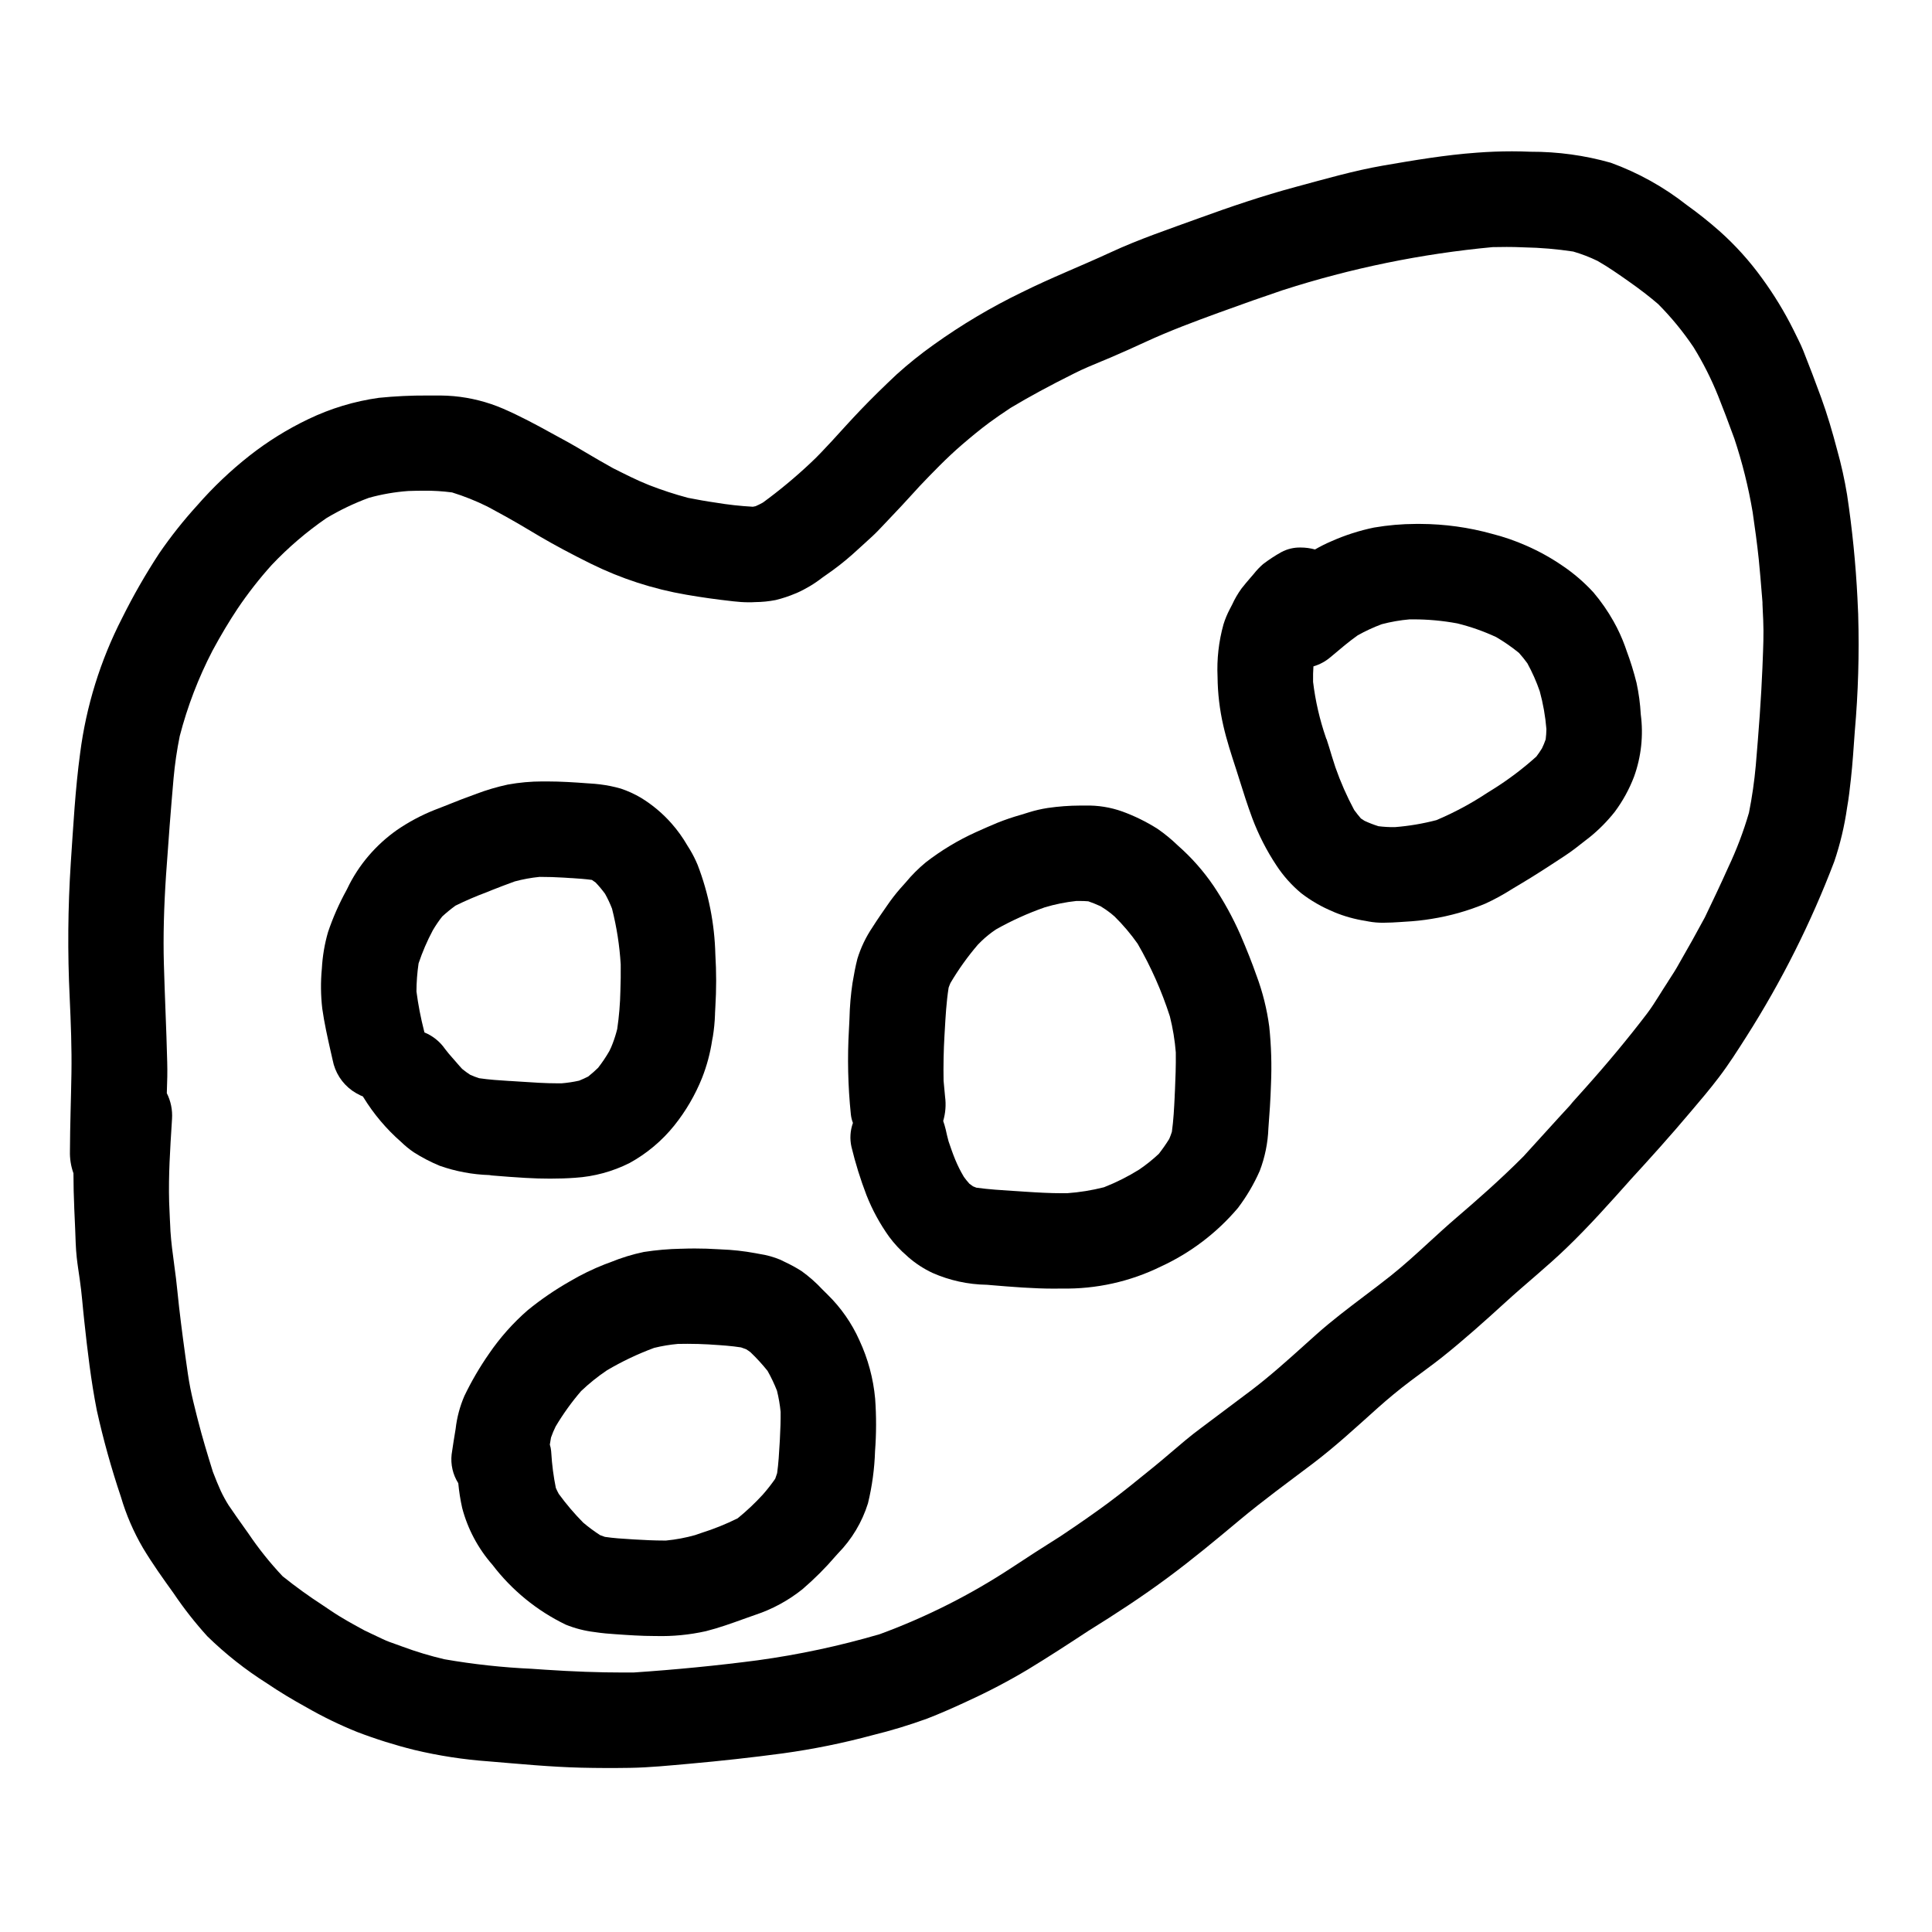 <?xml version="1.0" encoding="UTF-8"?>
<!-- The Best Svg Icon site in the world: iconSvg.co, Visit us! https://iconsvg.co -->
<svg fill="#000000" width="800px" height="800px" version="1.1" viewBox="144 144 512 512" xmlns="http://www.w3.org/2000/svg">
 <g>
  <path d="m599.55 429.46c2.633-3.449 4.945-7.109 7.277-10.766 9.312-14.633 17.113-30.18 23.277-46.391 1.566-4.629 2.699-9.395 3.387-14.234 0.453-2.523 0.73-5.035 1.012-7.586 0.473-4.195 0.723-8.43 1.035-12.648 0.902-10.254 1.203-20.555 0.902-30.844v-0.152c-0.086-1.969-0.184-3.961-0.273-5.938 0.023 0.586 0.055 1.18 0.078 1.746l0.004-0.004c-0.457-9.215-1.379-18.402-2.754-27.527-0.66-4.023-1.547-8.008-2.648-11.934-1.219-4.648-2.582-9.309-4.227-13.82-1.523-4.188-3.106-8.328-4.746-12.461-0.75-1.891-1.746-3.703-2.617-5.539-2.371-4.746-5.137-9.289-8.266-13.574-3.305-4.59-7.102-8.801-11.324-12.562-2.777-2.453-5.68-4.762-8.695-6.918-6.07-4.773-12.859-8.551-20.121-11.184-6.898-1.953-14.031-2.934-21.203-2.91-1.648-0.07-3.289-0.109-4.941-0.109-3.117 0-6.231 0.117-9.34 0.355-8.316 0.598-16.555 1.996-24.773 3.41-7.871 1.363-15.613 3.621-23.316 5.691-8.66 2.332-17.215 5.234-25.66 8.305-7.848 2.859-15.801 5.531-23.387 9.055-7.777 3.598-15.77 6.727-23.43 10.547v-0.004c-8.156 3.949-15.961 8.586-23.328 13.863-3.453 2.445-6.758 5.098-9.895 7.938-3.254 3.062-6.41 6.133-9.492 9.352-2.594 2.715-5.117 5.512-7.656 8.297-1.867 1.969-3.691 4.012-5.691 5.836v0.004c-3.965 3.727-8.156 7.211-12.551 10.426-0.633 0.352-1.277 0.672-1.945 0.969-0.238 0.059-0.488 0.102-0.734 0.145-3.312-0.184-6.613-0.547-9.887-1.098-2.457-0.348-4.879-0.789-7.305-1.266v-0.004c-3.504-0.93-6.953-2.059-10.328-3.379-3.254-1.285-6.391-2.906-9.523-4.469-2.531-1.398-5.027-2.856-7.508-4.328-2.863-1.723-5.766-3.336-8.703-4.902-4.231-2.344-8.461-4.602-12.902-6.535-4.164-1.793-8.586-2.914-13.102-3.328-2.32-0.215-4.723-0.18-7.035-0.168-4.281-0.023-8.559 0.184-12.82 0.613-6.488 0.906-12.801 2.816-18.707 5.66-5.531 2.644-10.754 5.891-15.578 9.68-5.016 3.949-9.652 8.355-13.848 13.168-3.648 4.004-7.019 8.254-10.082 12.723-3.609 5.512-6.891 11.234-9.82 17.133-5.754 11.207-9.52 23.324-11.125 35.816-1.305 9.613-1.812 19.328-2.473 29v0.004c-0.777 11.898-0.875 23.832-0.297 35.746 0.309 6.719 0.574 13.418 0.465 20.141-0.109 6.84-0.367 13.68-0.395 20.527-0.062 2.008 0.25 4.012 0.93 5.902 0 3.113 0.086 6.207 0.219 9.309 0-0.195-0.023-0.395-0.031-0.59 0.078 2 0.172 4.004 0.266 6.012 0.102 2.539 0.141 5.117 0.422 7.633 0.207 1.926 0.523 3.82 0.789 5.734 0.543 3.656 0.789 7.336 1.199 11.02 0.855 7.918 1.785 15.914 3.332 23.734 1.719 7.734 3.848 15.379 6.375 22.891 1.395 4.754 3.367 9.32 5.871 13.594 2.477 4.125 5.273 8.039 8.082 11.945 2.707 4.016 5.699 7.832 8.949 11.414 4.809 4.695 10.094 8.871 15.777 12.461 3.356 2.277 6.832 4.359 10.387 6.316 4.348 2.504 8.863 4.703 13.516 6.578 4.969 1.902 10.051 3.5 15.219 4.781 6.453 1.535 13.023 2.547 19.641 3.019 8.148 0.676 16.332 1.477 24.504 1.676 4.309 0.105 8.586 0.113 12.883 0.047 5.281-0.078 10.57-0.629 15.824-1.09 8.293-0.742 16.531-1.645 24.797-2.754 8.016-1.105 15.949-2.715 23.762-4.824 4.898-1.199 9.727-2.668 14.469-4.391 3.621-1.41 7.137-2.965 10.652-4.606h-0.004c5.504-2.512 10.867-5.32 16.059-8.422 5.418-3.289 10.73-6.746 16.031-10.234 7.137-4.426 14.168-9.016 20.91-14.012 6.551-4.84 12.832-10.059 19.082-15.285 6.25-5.223 12.785-9.977 19.254-14.863 6.106-4.606 11.727-9.812 17.41-14.902 2.801-2.5 5.664-4.859 8.66-7.125 2.754-2.094 5.621-4.109 8.34-6.266 5.832-4.644 11.367-9.609 16.875-14.637 5.312-4.856 10.961-9.359 16.137-14.359 5.977-5.738 11.473-11.934 16.992-18.105-0.215 0.23-0.43 0.465-0.652 0.699 5.668-6.16 11.258-12.363 16.648-18.773 2.527-2.961 5.078-5.981 7.441-9.094zm11.414-127.98v0.156-0.27zm-24.898 102.61-0.602 0.934-0.73 1.133-0.93 1.484-0.105 0.164c-1.027 1.633-2.09 3.32-3.262 4.859-4.938 6.469-10.332 12.988-16.707 20.102-1.234 1.395-2.481 2.781-3.731 4.16l0.227-0.223c0.191-0.215 0.395-0.418 0.574-0.629l-0.562 0.613 0.59-0.586c-2.438 2.629-4.844 5.277-7.258 7.934l-0.934 1.027-0.195 0.215c-1.574 1.73-3.148 3.465-4.723 5.195-6.219 6.25-12.742 11.934-17.711 16.191-2.559 2.191-5.164 4.582-7.324 6.562-3.254 2.988-6.633 6.086-10.148 8.883-2.344 1.855-4.832 3.742-7.055 5.418-4.203 3.184-8.555 6.477-12.559 10.043-0.73 0.645-1.469 1.309-2.199 1.969l-1.141 1.027c-4.441 3.996-9.055 8.129-13.887 11.809-4.496 3.394-9 6.773-13.516 10.141-2.719 2.008-5.336 4.25-7.871 6.414-1.496 1.277-2.992 2.551-4.516 3.789l-0.449 0.363-0.25 0.199c-3.731 3.039-7.594 6.18-11.512 9.09-3.644 2.684-7.477 5.363-12.465 8.699-4.75 2.992-8.957 5.691-12.832 8.266l-0.012 0.004c-10.988 7.246-22.777 13.195-35.133 17.734-10.609 3.109-21.434 5.426-32.387 6.926-10.535 1.383-21.609 2.473-32.914 3.234h-2.555c-6.547 0-13.402-0.25-20.953-0.754l-3.309-0.227v-0.004c-7.797-0.348-15.566-1.191-23.258-2.531-3.769-0.883-7.484-2-11.113-3.348-0.57-0.215-1.148-0.422-1.734-0.629-1.152-0.395-2.363-0.828-3.473-1.359l-3.191-1.508-1.652-0.789c-2.809-1.527-5.992-3.246-8.887-5.211l-2.074-1.391-0.133-0.094h-0.004c-3.664-2.375-7.203-4.934-10.609-7.668-3.32-3.519-6.348-7.301-9.051-11.309l-1.066-1.5c-1.41-1.969-2.812-3.969-4.176-5.981h-0.004c-0.77-1.223-1.465-2.488-2.082-3.793-0.672-1.492-1.344-3.102-2.098-5.082-1.496-4.816-2.82-9.172-3.969-13.703l-0.316-1.227c-0.594-2.363-1.207-4.797-1.691-7.231-0.492-2.5-0.836-5.047-1.18-7.512l-0.188-1.348c-0.789-5.734-1.516-11.348-2.078-16.992-0.207-2.188-0.484-4.352-0.816-6.754l-0.023-0.199c-0.395-2.879-0.789-5.852-0.984-8.797l-0.074-1.625-0.086-1.645-0.191-4.508c-0.195-7.004 0.266-14.086 0.707-21.027l0.059-0.969v0.004c0.156-2.356-0.32-4.711-1.383-6.816 0.121-3.215 0.184-5.727 0.105-8.266-0.105-4.469-0.277-8.918-0.449-13.434-0.156-4.195-0.316-8.391-0.434-12.594-0.199-7.176 0-14.887 0.578-23.574 0.605-8.801 1.273-17.398 1.988-25.559v-0.004c0.34-3.766 0.891-7.512 1.641-11.219 2.035-7.848 4.949-15.441 8.684-22.637 2.223-4.117 4.394-7.738 6.609-11.07v-0.004c2.754-4.09 5.793-7.981 9.094-11.645 4.375-4.621 9.219-8.766 14.457-12.375 3.586-2.152 7.367-3.961 11.289-5.402 3.41-0.945 6.902-1.551 10.434-1.805 1.367-0.047 2.754-0.078 4.125-0.078 2.5-0.023 4.996 0.129 7.477 0.457 3.203 0.992 6.32 2.238 9.324 3.723l1.051 0.562c1.23 0.668 2.473 1.348 3.707 2.027l-0.066-0.043c2.336 1.285 4.621 2.644 6.84 3.965l2.445 1.453c3.848 2.254 8.145 4.555 13.508 7.219v-0.004c7.981 3.941 16.492 6.703 25.266 8.203 3.992 0.695 8.047 1.262 12.398 1.742v0.004c1.406 0.168 2.816 0.258 4.231 0.262 0.395 0 0.812 0 1.215-0.031l0.441-0.02h0.004c1.805-0.016 3.609-0.195 5.383-0.543 1.812-0.441 3.586-1.031 5.305-1.762l0.266-0.102c2.438-1.082 4.731-2.461 6.836-4.102l1.07-0.754c2.379-1.633 4.652-3.41 6.812-5.32l2.606-2.363 2.617-2.391c1.039-0.945 2.004-1.969 3.059-3.09l1.16-1.223c2.426-2.508 4.816-5.117 7.129-7.652l0.695-0.762 0.551-0.609c3.383-3.543 7.219-7.555 11.363-11.109 2.211-1.891 4.613-3.906 7.164-5.789 1.617-1.18 3.301-2.363 5.652-3.91 4.922-2.949 10.281-5.852 16.867-9.137 2.32-1.18 4.781-2.188 7.156-3.176l0.262-0.105 2.027-0.848c3.25-1.375 6.387-2.805 9.305-4.148 6.555-3.031 13.258-5.512 19.551-7.809 6.391-2.332 11.773-4.223 16.926-5.961l-0.004 0.004c18.074-5.824 36.734-9.652 55.645-11.414 1.238-0.023 2.484-0.043 3.719-0.043 1.379 0 2.754 0.027 4.129 0.09l0.516 0.02c4.348 0.082 8.688 0.453 12.988 1.109 2.219 0.645 4.375 1.473 6.453 2.484 2.883 1.652 5.574 3.543 8.086 5.305 3.113 2.184 5.719 4.191 7.961 6.125 3.488 3.508 6.633 7.34 9.391 11.449 2.535 4.113 4.715 8.434 6.516 12.918 1.309 3.266 2.691 6.918 4.238 11.152h0.004c2.137 6.402 3.777 12.965 4.898 19.625 0.582 4.012 1.18 8.266 1.621 12.527 0.316 3.094 0.566 6.25 0.816 9.316l0.027 0.289 0.141 1.781v0.27 0.188l0.09 2.043 0.105 2.203c0.164 3.629 0 7.348-0.145 10.973l-0.07 1.766c-0.152 3.824-0.395 7.871-0.699 12.375-0.309 4.504-0.684 8.906-1.051 13.359v0.004c-0.379 4.215-0.98 8.406-1.809 12.555-1.445 4.977-3.289 9.832-5.508 14.52-2.047 4.578-4.262 9.223-6.184 13.219-2.191 4.078-4.465 8.156-6.758 12.117-0.887 1.641-1.922 3.231-2.988 4.859z"/>
  <path d="m274.27 455.5 0.449 0.039c2.797 0.223 5.684 0.465 8.539 0.617 2.238 0.133 4.445 0.195 6.539 0.195 2.234 0 4.461-0.07 6.617-0.227h-0.004c5.019-0.32 9.922-1.648 14.418-3.906 4.57-2.508 8.602-5.887 11.863-9.949 3.07-3.836 5.559-8.102 7.383-12.664 1.258-3.207 2.148-6.543 2.656-9.949l0.176-0.91h0.004c0.316-1.953 0.508-3.926 0.574-5.906v-0.203l0.027-0.574c0.02-0.395 0.039-0.789 0.062-1.156 0.285-4.668 0.285-9.344 0-14.008-0.199-8.098-1.781-16.098-4.68-23.656-0.582-1.41-1.27-2.777-2.055-4.086l-0.672-1.078c-1.207-2.094-2.617-4.059-4.215-5.867-2.336-2.648-5.055-4.934-8.07-6.777-1.699-1.004-3.496-1.828-5.367-2.453-1.809-0.516-3.648-0.887-5.512-1.117-0.902-0.117-1.82-0.184-2.731-0.242l-0.727-0.047c-3.148-0.242-6.898-0.488-10.676-0.488h-1.078c-3.094 0-6.18 0.277-9.223 0.832-2.824 0.609-5.598 1.426-8.297 2.445l-0.168 0.074-0.82 0.293c-2.055 0.727-4.125 1.551-6.078 2.332l-1.918 0.758-2.203 0.855c-3.508 1.402-6.848 3.195-9.961 5.336-2.723 1.93-5.199 4.184-7.375 6.715-2.301 2.676-4.234 5.648-5.746 8.836l-0.219 0.426c-1.941 3.523-3.562 7.211-4.848 11.02-0.91 3.148-1.457 6.387-1.637 9.66-0.34 3.535-0.301 7.098 0.109 10.625 0.539 3.84 1.41 7.699 2.246 11.414l0.062 0.262 0.445 1.969h0.004c0.613 3.25 2.457 6.137 5.144 8.07 0.691 0.48 1.422 0.906 2.184 1.27 0.207 0.098 0.422 0.18 0.641 0.266l0.027 0.055h0.043l0.105 0.191h0.004c2.723 4.441 6.106 8.445 10.031 11.871 1.02 0.988 2.121 1.887 3.293 2.691 2.191 1.395 4.5 2.598 6.902 3.594 4.234 1.488 8.672 2.32 13.156 2.457zm-5.641-26.656c-0.746-0.48-1.469-1.008-2.156-1.574-0.52-0.551-1.004-1.117-1.504-1.695l-0.574-0.664-0.633-0.719c-0.559-0.637-1.145-1.305-1.719-2.074l-0.164-0.219-0.004-0.004c-1.352-1.914-3.223-3.402-5.394-4.289l-0.098-0.395c-0.883-3.445-1.559-6.941-2.019-10.465 0.012-2.488 0.199-4.973 0.562-7.438 1.008-3.019 2.266-5.945 3.766-8.754 0.746-1.277 1.578-2.504 2.496-3.668 1.113-1.02 2.281-1.98 3.5-2.871 2.68-1.32 5.422-2.5 8.223-3.543l0.539-0.211 0.953-0.395c1.84-0.719 3.938-1.535 5.977-2.266l-0.004-0.004c2.172-0.586 4.387-0.992 6.625-1.211 2.223 0 4.328 0.066 6.492 0.199l1.812 0.121h0.18c1.762 0.117 3.598 0.238 5.383 0.484 0.336 0.227 0.672 0.465 0.996 0.703v0.004c0.887 0.934 1.711 1.922 2.473 2.961 0.711 1.266 1.328 2.582 1.852 3.934 1.234 4.852 2.008 9.809 2.305 14.805 0.027 2.363 0 4.672-0.086 7.008v-0.004c-0.066 3.379-0.348 6.75-0.84 10.094-0.324 1.305-0.727 2.59-1.207 3.844-0.258 0.688-0.551 1.363-0.883 2.016-0.887 1.543-1.883 3.023-2.977 4.426-0.84 0.82-1.719 1.594-2.637 2.32-0.789 0.395-1.574 0.762-2.391 1.086-1.539 0.344-3.098 0.578-4.668 0.707h-0.891c-3.394 0-6.754-0.227-9.895-0.441-0.938-0.066-1.879-0.125-2.812-0.18h-0.195c-2.644-0.168-5.387-0.34-8.035-0.734v-0.004c-0.797-0.25-1.582-0.547-2.348-0.891z"/>
  <path d="m476.98 402.52c-1.148-3.289-2.531-6.781-4.328-10.957l-0.004-0.004c-1.965-4.445-4.312-8.715-7.016-12.754-2.691-3.961-5.871-7.562-9.469-10.719-1.672-1.621-3.477-3.106-5.394-4.43-2.938-1.863-6.066-3.406-9.336-4.598-3.156-1.129-6.492-1.66-9.84-1.574h-1.305c-2.887 0.008-5.773 0.223-8.629 0.637-1.719 0.266-3.414 0.66-5.07 1.18-0.633 0.207-1.273 0.395-1.906 0.594l-0.25 0.07c-2.078 0.59-4.125 1.289-6.129 2.09-1.902 0.789-3.781 1.621-5.672 2.473-4.719 2.137-9.172 4.816-13.266 7.984-1.949 1.609-3.738 3.394-5.348 5.344-0.477 0.543-0.961 1.082-1.434 1.605-1.238 1.418-2.394 2.91-3.457 4.469-1.152 1.66-2.59 3.711-3.894 5.773h0.004c-1.75 2.578-3.106 5.402-4.019 8.379-0.531 2.066-0.922 4.191-1.285 6.359h-0.004c-0.465 3.121-0.734 6.266-0.809 9.414l-0.043 0.969c-0.035 0.672-0.066 1.352-0.102 2.019-0.434 7.481-0.266 14.984 0.504 22.438 0.078 0.789 0.266 1.566 0.555 2.309-0.73 2.027-0.863 4.223-0.395 6.324 1.051 4.352 2.383 8.633 3.984 12.812 1.539 3.906 3.555 7.609 6 11.023 1.375 1.863 2.961 3.566 4.723 5.07l0.395 0.367c1.922 1.668 4.066 3.062 6.367 4.144 4.539 2.004 9.434 3.074 14.395 3.148l0.352 0.023 0.789 0.074c5.477 0.457 11.145 0.926 16.719 0.926 0.676 0 1.348 0 2.019-0.023 9.109 0.176 18.129-1.832 26.305-5.856 7.832-3.613 14.777-8.895 20.355-15.473 2.309-3.043 4.254-6.344 5.793-9.84 1.383-3.613 2.16-7.43 2.301-11.297 0.285-3.641 0.559-7.578 0.684-11.648 0.227-5.102 0.074-10.215-0.457-15.293-0.613-4.633-1.75-9.18-3.383-13.555zm-21.613 30.594-0.066 1.336v0.168c-0.148 3.074-0.309 6.25-0.742 9.332-0.207 0.645-0.445 1.281-0.715 1.91l-0.004-0.004c-0.848 1.363-1.766 2.676-2.754 3.938-1.633 1.527-3.379 2.922-5.227 4.176-2.945 1.836-6.055 3.394-9.289 4.664-3.215 0.82-6.5 1.348-9.812 1.582h-1.316c-3.082 0-6.203-0.168-9.941-0.414-0.672-0.059-1.348-0.098-2.027-0.137l-0.98-0.062c-3.027-0.191-6.449-0.395-9.75-0.855-0.301-0.109-0.586-0.223-0.879-0.352-0.332-0.215-0.652-0.449-0.969-0.699h0.004c-0.52-0.57-1.004-1.172-1.453-1.797-0.883-1.477-1.656-3.019-2.312-4.609-0.684-1.664-1.262-3.371-1.758-4.836-0.289-1.035-0.527-2.082-0.758-3.148l-0.004-0.004c-0.18-0.754-0.398-1.5-0.66-2.234 0.617-2.082 0.789-4.269 0.5-6.422-0.145-1.414-0.27-2.828-0.395-4.238-0.074-3.914 0-7.969 0.242-12.059l0.078-1.324c0.199-3.523 0.418-7.504 1.016-11.285 0.145-0.426 0.316-0.84 0.492-1.246l0.004-0.004c2.117-3.586 4.543-6.981 7.254-10.141l0.922-0.922h-0.004c1.195-1.152 2.492-2.195 3.875-3.117 4.125-2.332 8.453-4.289 12.926-5.852 2.738-0.824 5.547-1.391 8.387-1.691h0.82c0.789 0 1.547 0.023 2.34 0.09 0.977 0.332 2.012 0.746 3.246 1.305 0.938 0.566 1.84 1.188 2.703 1.863 0.332 0.27 0.664 0.543 0.984 0.832v-0.004c2.258 2.223 4.312 4.644 6.137 7.238 3.523 6.098 6.387 12.551 8.543 19.25 0.789 3.137 1.316 6.332 1.574 9.555 0.047 3.508-0.086 6.984-0.23 10.219z"/>
  <path d="m371.75 499.19c-2.035-4.551-4.914-8.672-8.477-12.152-0.332-0.316-0.664-0.648-0.984-0.977l-0.336-0.332v0.004c-1.672-1.801-3.519-3.43-5.512-4.867-1.457-0.93-2.977-1.758-4.547-2.484l-1.094-0.539c-1.777-0.738-3.641-1.254-5.547-1.539l-1.086-0.203c-3.008-0.555-6.047-0.891-9.102-1l-0.555-0.031c-2.246-0.145-4.328-0.207-6.41-0.207-1.121 0-2.25 0.02-3.371 0.062h-0.211c-3.316 0.062-6.621 0.352-9.898 0.859-3.019 0.633-5.981 1.539-8.836 2.715l-1.539 0.57c-3.191 1.254-6.281 2.762-9.238 4.508-3.91 2.227-7.629 4.769-11.117 7.606-3.906 3.394-7.359 7.277-10.277 11.547-2.473 3.551-4.66 7.289-6.535 11.188-1.203 2.781-1.988 5.723-2.328 8.734-0.395 2.254-0.719 4.516-1.062 6.773-0.301 2.672 0.32 5.367 1.762 7.641 0.203 2.207 0.551 4.402 1.035 6.566 1.465 5.562 4.207 10.715 8.004 15.039 5.141 6.746 11.801 12.184 19.438 15.875 2.453 0.996 5.027 1.656 7.652 1.969 2.008 0.309 3.965 0.469 5.453 0.559 3.422 0.242 6.953 0.488 10.504 0.488h0.25c4.469 0.121 8.93-0.312 13.289-1.285 3.394-0.855 6.731-2.051 9.98-3.223l0.91-0.324c0.738-0.273 1.484-0.539 2.231-0.789h0.004c4.523-1.504 8.742-3.805 12.465-6.785 3.152-2.707 6.098-5.648 8.805-8.805l0.617-0.688c3.66-3.734 6.383-8.281 7.938-13.273 1.102-4.539 1.73-9.18 1.875-13.848 0.352-4.625 0.359-9.273 0.023-13.898-0.488-5.356-1.902-10.582-4.172-15.453zm-21.074 26.254-0.07 1.18c-0.145 2.559-0.297 5.195-0.66 7.789-0.156 0.496-0.324 0.98-0.504 1.469-1.023 1.48-2.137 2.898-3.332 4.25-2.055 2.238-4.269 4.324-6.629 6.242-3.09 1.535-6.297 2.828-9.59 3.863l-1.629 0.562v0.004c-2.539 0.715-5.133 1.203-7.754 1.457h-0.504c-2.637 0-5.246-0.133-7.91-0.289l-0.852-0.055c-2.273-0.137-4.633-0.281-6.941-0.629-0.418-0.133-0.828-0.285-1.23-0.445l-0.004 0.004c-1.578-1.016-3.086-2.133-4.519-3.344-2.344-2.375-4.508-4.918-6.473-7.613-0.277-0.504-0.527-1.02-0.762-1.547h-0.004c-0.621-3.055-1.027-6.152-1.211-9.27l-0.039-0.516c-0.051-0.586-0.168-1.164-0.348-1.727 0.078-0.484 0.156-0.961 0.242-1.445l0.031-0.207 0.051-0.246 0.004-0.004c0.344-0.996 0.75-1.969 1.223-2.91 1.969-3.309 4.219-6.441 6.727-9.359 2.129-2.027 4.426-3.871 6.863-5.512 3.981-2.348 8.16-4.336 12.496-5.941 2.07-0.508 4.172-0.859 6.297-1.051 0.844-0.02 1.688-0.027 2.531-0.027 1.906 0 3.793 0.059 5.606 0.156l0.828 0.059c2.551 0.16 5.188 0.328 7.769 0.734 0.469 0.148 0.926 0.312 1.375 0.492 0.395 0.262 0.816 0.535 1.18 0.828l-0.004 0.004c1.602 1.531 3.098 3.168 4.481 4.898 0.953 1.691 1.785 3.449 2.496 5.254 0.457 1.848 0.781 3.723 0.965 5.613 0.023 2.223-0.051 4.594-0.195 7.254z"/>
  <path d="m577.7 324.97c-0.727-2.918-1.617-5.793-2.676-8.609l-0.059-0.184-0.277-0.789h0.004c-0.836-2.312-1.859-4.551-3.062-6.691-1.535-2.742-3.332-5.328-5.367-7.723-2.461-2.676-5.227-5.055-8.246-7.086-3.008-2.059-6.203-3.828-9.543-5.289-2.926-1.293-5.953-2.34-9.055-3.125-6.18-1.719-12.566-2.602-18.98-2.629h-1.25-0.004c-3.711 0.012-7.414 0.336-11.074 0.965-3.859 0.801-7.625 2.008-11.23 3.609-1.508 0.641-2.973 1.375-4.391 2.195-1.234-0.34-2.504-0.516-3.785-0.516-1.797-0.043-3.574 0.379-5.156 1.23-1.684 0.938-3.293 2-4.824 3.168-0.902 0.785-1.727 1.652-2.461 2.59l-0.789 0.914c-0.855 0.984-1.684 1.969-2.492 3h0.004c-0.953 1.32-1.773 2.731-2.449 4.211-0.219 0.43-0.434 0.848-0.641 1.234v0.004c-0.672 1.277-1.227 2.617-1.656 3.996-1.266 4.535-1.797 9.242-1.574 13.945 0.039 4.348 0.551 8.68 1.527 12.914 0.887 3.883 2.141 7.719 3.344 11.414l0.129 0.395 0.719 2.277c1.082 3.445 2.203 7.008 3.488 10.453v0.004c1.652 4.383 3.789 8.566 6.375 12.473 1.816 2.777 4.035 5.269 6.59 7.391 2.582 1.992 5.426 3.633 8.445 4.871l0.438 0.203c2.606 1.066 5.332 1.824 8.113 2.254l0.789 0.148v0.004c1.336 0.246 2.695 0.363 4.055 0.34 1.484 0 2.981-0.09 4.301-0.176l1.434-0.098c2.332-0.121 4.656-0.367 6.957-0.746 4.898-0.777 9.684-2.133 14.258-4.043 2.367-1.086 4.66-2.328 6.856-3.727l0.609-0.371c0.457-0.277 0.914-0.551 1.375-0.82 4.281-2.523 8.363-5.211 12.316-7.812 1.832-1.207 3.609-2.609 5.441-4.059l1.016-0.789-0.004 0.008c2.477-2 4.719-4.266 6.691-6.758 2.129-2.859 3.848-5.996 5.117-9.328 1.902-5.273 2.508-10.926 1.777-16.484-0.152-2.812-0.527-5.606-1.121-8.359zm-24.086 14.988c-0.277 0.809-0.602 1.594-0.973 2.363-0.492 0.789-0.977 1.5-1.496 2.18-3.57 3.215-7.41 6.109-11.48 8.66l-1.543 0.957c-4.25 2.82-8.758 5.238-13.457 7.223-3.609 0.945-7.301 1.566-11.02 1.855h-0.211c-1.379 0.012-2.758-0.07-4.129-0.242-1.262-0.395-2.496-0.871-3.695-1.43-0.32-0.203-0.633-0.395-0.953-0.621-0.566-0.648-1.152-1.383-1.793-2.266-1.945-3.629-3.606-7.402-4.965-11.285l-0.941-2.941-0.703-2.328c-0.246-0.77-0.492-1.543-0.738-2.316v0.141l-0.062-0.172-0.082-0.273h-0.004c-1.648-4.785-2.785-9.734-3.391-14.762-0.023-1.5 0-2.836 0.094-4.109 1.645-0.48 3.172-1.301 4.481-2.41l0.676-0.562c1.969-1.668 4.199-3.562 6.527-5.219h-0.004c2.055-1.16 4.195-2.152 6.406-2.977 2.426-0.641 4.906-1.074 7.406-1.289h0.961c3.918-0.004 7.828 0.355 11.684 1.074 3.535 0.871 6.984 2.086 10.289 3.621 2.117 1.238 4.137 2.637 6.039 4.188 0.789 0.879 1.531 1.797 2.223 2.754 1.305 2.379 2.406 4.863 3.289 7.426 0.898 3.281 1.488 6.637 1.762 10.027-0.016 0.914-0.078 1.828-0.195 2.734z"/>
 </g>
</svg>